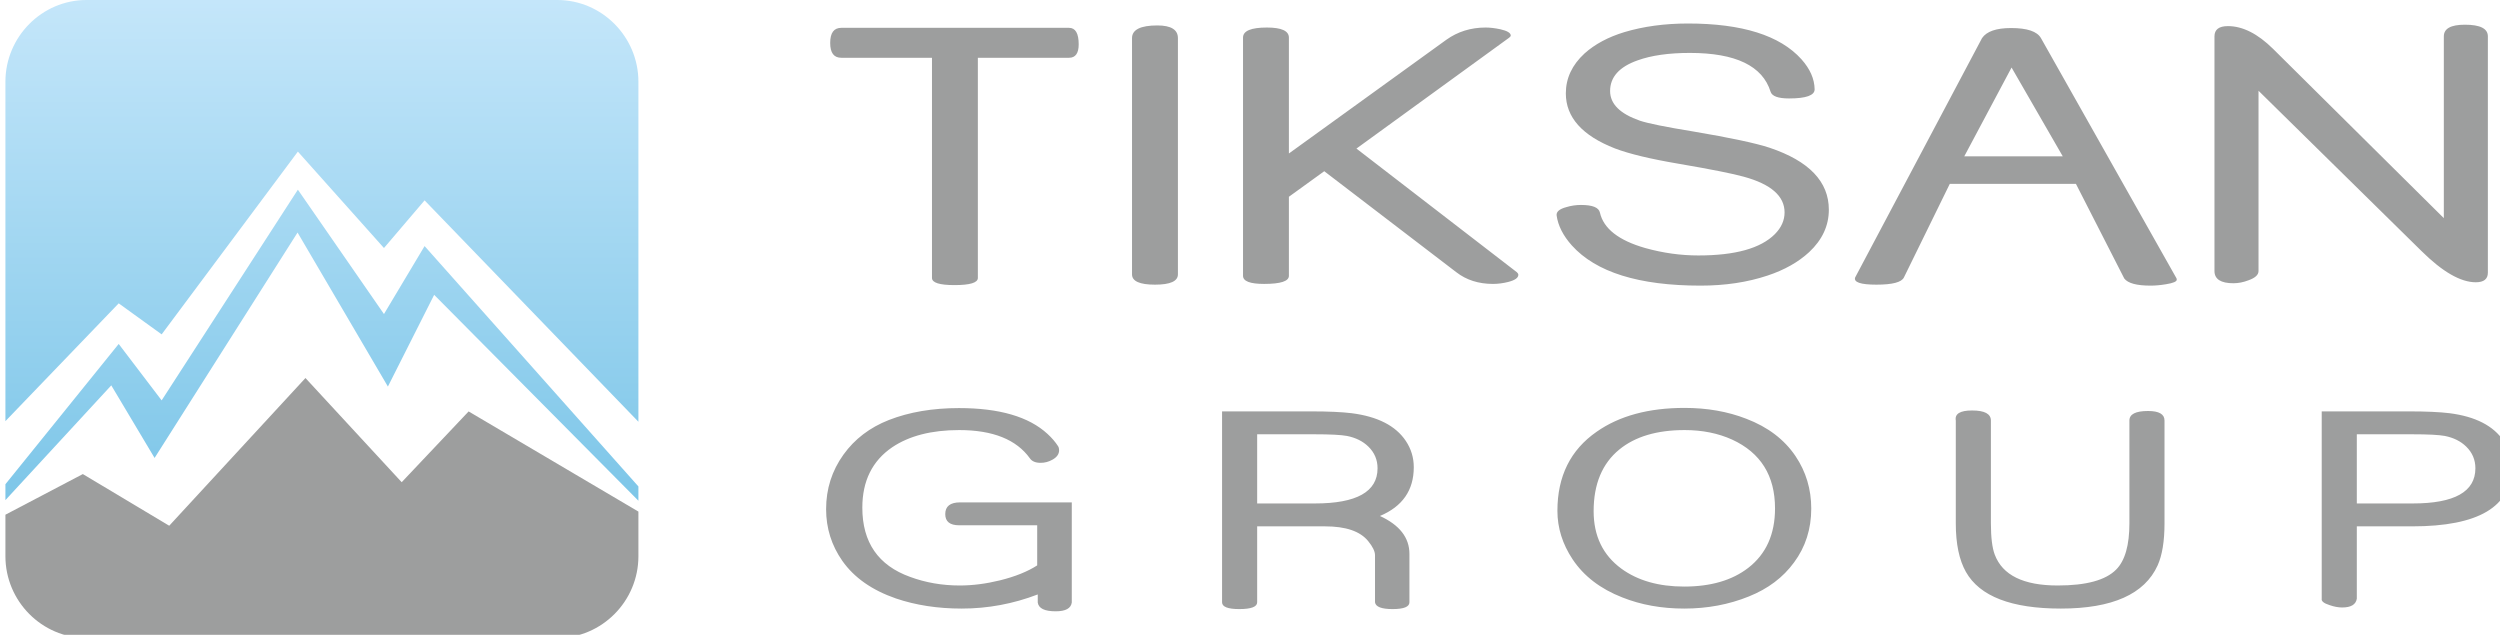 <svg xmlns="http://www.w3.org/2000/svg" width="382" height="97" viewBox="0 0 382 97" fill="none">
<path d="M164.824 6.778C164.824 8.145 164.33 8.828 163.349 8.828H149.417V42.47C149.417 43.2 148.225 43.563 145.84 43.563C143.555 43.563 142.406 43.2 142.406 42.47V8.828H128.553C127.415 8.828 126.853 8.076 126.853 6.562C126.853 5.026 127.415 4.253 128.553 4.253L163.349 4.253C164.33 4.253 164.824 5.095 164.824 6.778ZM179.985 41.925C179.985 42.972 178.813 43.496 176.485 43.496C174.143 43.496 172.973 42.972 172.973 41.925V5.823C172.973 4.536 174.268 3.887 176.844 3.887C178.938 3.887 179.985 4.536 179.985 5.823V41.925ZM231.776 41.595C231.922 41.72 232.001 41.856 232.001 41.994C232.001 42.461 231.471 42.824 230.436 43.087C229.671 43.28 228.895 43.382 228.128 43.382C225.934 43.382 224.066 42.79 222.525 41.595L202.346 26.161L196.944 30.065V42.141C196.944 42.972 195.685 43.382 193.152 43.382C191.002 43.382 189.934 42.972 189.934 42.141V5.742C189.934 4.718 191.15 4.207 193.58 4.207C195.819 4.207 196.944 4.718 196.944 5.754V23.452L221.005 6.073C222.739 4.833 224.742 4.207 227.004 4.207C227.68 4.207 228.422 4.297 229.243 4.469C230.313 4.707 230.841 5.038 230.841 5.425C230.841 5.526 230.763 5.641 230.593 5.765L207.264 22.702L231.776 41.595ZM279.447 32.046C279.447 34.481 278.445 36.645 276.442 38.521C274.777 40.058 272.66 41.252 270.084 42.106C267.012 43.131 263.601 43.644 259.843 43.644C250.412 43.644 243.863 41.595 240.171 37.497C238.843 36.007 238.067 34.481 237.853 32.921C237.784 32.364 238.269 31.931 239.339 31.648C240.081 31.42 240.834 31.317 241.578 31.317C243.333 31.317 244.3 31.703 244.47 32.49C245.021 34.926 247.329 36.735 251.38 37.897C254.104 38.659 256.814 39.034 259.516 39.034C265.132 39.034 269.026 37.952 271.197 35.779C272.189 34.778 272.683 33.673 272.683 32.456C272.683 29.963 270.612 28.143 266.459 27.004C264.795 26.537 261.486 25.876 256.512 25.024C252.201 24.295 248.949 23.51 246.787 22.691C241.769 20.732 239.259 17.933 239.259 14.267C239.259 11.956 240.215 9.919 242.117 8.168C243.704 6.745 245.729 5.664 248.194 4.911C251.109 4.036 254.35 3.592 257.918 3.592C266.19 3.592 271.975 5.413 275.25 9.045C276.577 10.523 277.253 12.06 277.275 13.652C277.275 14.575 275.969 15.043 273.37 15.043C271.705 15.043 270.758 14.7 270.546 14.018C269.317 10.069 265.212 8.087 258.211 8.087C255.003 8.087 252.336 8.462 250.221 9.226C247.418 10.216 246.023 11.786 246.023 13.903C246.023 15.885 247.543 17.386 250.581 18.444C251.807 18.854 254.509 19.402 258.683 20.083C264.356 21.04 268.261 21.871 270.398 22.576C276.431 24.603 279.447 27.754 279.447 32.046ZM332.576 42.539C332.599 42.62 332.61 42.675 332.61 42.733C332.61 43.018 332.069 43.257 330.99 43.428C330.123 43.575 329.324 43.644 328.603 43.644C326.477 43.644 325.137 43.28 324.586 42.55L317.204 28.097H297.926L290.914 42.403C290.555 43.131 289.159 43.496 286.716 43.496C284.308 43.496 283.227 43.131 283.463 42.403L302.855 5.823C303.551 4.798 305.026 4.285 307.3 4.285C309.753 4.285 311.273 4.798 311.858 5.823L332.576 42.539ZM315.189 23.885L307.368 10.318L300.142 23.885H315.189ZM380.147 41.662C380.147 42.642 379.527 43.131 378.301 43.131C375.982 43.131 373.214 41.538 369.983 38.339L345.102 13.869V41.413C345.102 42.005 344.583 42.47 343.548 42.836C342.772 43.131 342.018 43.28 341.263 43.28C339.34 43.28 338.371 42.654 338.371 41.413V5.56C338.371 4.513 339.058 3.99 340.43 3.99C342.681 3.99 344.977 5.151 347.319 7.461L373.417 33.331V5.56C373.417 4.366 374.486 3.774 376.635 3.774C378.977 3.774 380.147 4.366 380.147 5.56V41.662ZM146.561 65.715C142.343 65.715 138.925 66.594 136.326 68.344C133.288 70.417 131.764 73.49 131.764 77.571C131.764 82.874 134.2 86.398 139.063 88.148C141.448 89.029 143.969 89.463 146.646 89.463C148.602 89.463 150.65 89.203 152.785 88.68C155.108 88.106 157.01 87.34 158.483 86.391V80.263H146.561C145.141 80.263 144.435 79.696 144.435 78.555C144.435 77.362 145.193 76.763 146.707 76.763H163.768V92.067C163.639 92.963 162.822 93.407 161.305 93.407C159.611 93.407 158.699 92.963 158.568 92.067V90.83C154.824 92.266 150.951 92.99 146.949 92.99C143.281 92.99 139.932 92.475 136.911 91.449C133.254 90.187 130.524 88.271 128.716 85.711C127.056 83.343 126.229 80.705 126.229 77.799C126.229 74.7 127.115 71.922 128.888 69.458C130.602 67.073 132.917 65.315 135.826 64.174C138.925 62.964 142.499 62.355 146.534 62.355C152.69 62.355 157.2 63.668 160.058 66.299C160.73 66.915 161.264 67.543 161.667 68.169C161.78 68.344 161.832 68.544 161.832 68.788C161.832 69.389 161.487 69.868 160.808 70.243C160.24 70.564 159.636 70.721 159.007 70.721C158.233 70.721 157.692 70.493 157.381 70.051C155.316 67.16 151.708 65.715 146.561 65.715ZM216.025 71.391C216.025 74.908 214.302 77.389 210.852 78.842C213.856 80.219 215.361 82.15 215.361 84.641V92.032C215.361 92.72 214.501 93.068 212.788 93.068C211.092 93.068 210.197 92.72 210.102 92.032V84.84C210.102 84.249 209.75 83.527 209.051 82.673C207.83 81.176 205.644 80.427 202.468 80.427C202.432 80.427 202.398 80.427 202.354 80.427C202.32 80.427 202.303 80.427 202.303 80.427C201.822 80.427 201.33 80.427 200.832 80.427H192.094V92.032C192.094 92.72 191.182 93.068 189.357 93.068C187.61 93.068 186.732 92.72 186.732 92.032V62.859H200.367C202.983 62.859 205.04 62.955 206.538 63.138C210.498 63.644 213.261 65.053 214.81 67.377C215.62 68.589 216.025 69.929 216.025 71.391ZM210.49 71.556C210.49 70.25 210.017 69.146 209.078 68.231C208.234 67.413 207.142 66.873 205.814 66.611C204.929 66.446 203.259 66.358 200.806 66.358H192.094V76.928H200.917C207.297 76.928 210.49 75.134 210.49 71.556ZM276.759 77.711C276.759 80.827 275.883 83.571 274.133 85.937C272.456 88.236 270.149 89.969 267.213 91.144C264.174 92.371 260.886 92.99 257.365 92.99C253.898 92.99 250.738 92.423 247.88 91.282C244.541 89.976 242.01 88.035 240.297 85.468C238.746 83.134 237.972 80.663 237.972 78.052C237.972 72.776 239.969 68.744 243.973 65.968C247.441 63.538 251.918 62.328 257.392 62.328C260.843 62.328 263.985 62.878 266.826 63.983C270.132 65.244 272.636 67.151 274.349 69.686C275.958 72.071 276.759 74.751 276.759 77.711ZM271.224 77.686C271.224 72.687 269.037 69.18 264.665 67.168C262.531 66.203 260.112 65.715 257.417 65.715C253.182 65.715 249.851 66.707 247.433 68.684C244.815 70.825 243.507 73.968 243.507 78.103C243.507 81.89 244.919 84.815 247.742 86.887C250.248 88.715 253.449 89.628 257.341 89.628C261.394 89.628 264.657 88.68 267.128 86.774C269.855 84.666 271.224 81.637 271.224 77.686ZM330.737 79.983C330.737 82.7 330.384 84.84 329.688 86.391C327.698 90.786 322.758 92.99 314.891 92.99C307.349 92.99 302.513 91.127 300.394 87.392C299.361 85.564 298.846 83.09 298.846 79.983V64.262C298.664 63.234 299.491 62.721 301.333 62.721C303.253 62.721 304.209 63.234 304.209 64.262V79.949C304.209 82.116 304.406 83.709 304.794 84.737C305.973 87.888 309.183 89.463 314.417 89.463C318.773 89.463 321.751 88.654 323.352 87.026C324.704 85.667 325.374 83.308 325.374 79.949V64.252C325.374 63.286 326.322 62.8 328.225 62.8C329.902 62.8 330.737 63.286 330.737 64.252V79.983ZM383.776 71.416C383.776 77.424 378.714 80.427 368.592 80.427H360.121V91.483C359.975 92.379 359.226 92.823 357.884 92.823C357.289 92.823 356.644 92.703 355.947 92.457C355.076 92.18 354.681 91.858 354.758 91.483V62.859H368.119C370.735 62.859 372.793 62.955 374.29 63.138C378.25 63.644 381.012 65.062 382.562 67.396C383.37 68.606 383.776 69.946 383.776 71.416ZM378.24 71.556C378.24 70.25 377.767 69.146 376.828 68.231C375.986 67.413 374.892 66.873 373.567 66.611C372.681 66.446 371.009 66.358 368.556 66.358H360.121V76.928H368.67C375.047 76.928 378.24 75.134 378.24 71.556Z" fill="#9D9E9E"/>
<path fill-rule="evenodd" clip-rule="evenodd" d="M97.549 78.172V84.99C97.549 91.861 91.972 97.482 85.155 97.482H13.221C6.405 97.482 0.828 91.861 0.828 84.99L0.828 78.648L12.657 72.438L25.855 80.333L46.673 57.763L61.377 73.681L71.604 62.867L97.549 78.172H97.549Z" fill="#9D9E9E"/>
<path fill-rule="evenodd" clip-rule="evenodd" d="M97.549 74.33V76.512L66.34 45.051L59.27 59.065L45.467 35.531L23.62 69.975L17.003 58.884L0.828 76.418L0.828 73.988L18.138 52.555L24.7 61.179L45.515 28.983L58.67 47.986L64.877 37.6L97.549 74.33ZM13.221 0L85.155 0C91.972 0 97.549 5.621 97.549 12.492V64.443L64.877 30.617L58.67 37.896L45.515 23.165L24.7 51.09L18.138 46.351L0.828 64.351L0.828 12.492C0.828 5.621 6.405 0 13.221 0L13.221 0Z" fill="url(#paint0_linear_679_4302)"/>
<defs>
<linearGradient id="paint0_linear_679_4302" x1="49.188" y1="76.512" x2="49.188" y2="0" gradientUnits="userSpaceOnUse">
<stop stop-color="#7DC6E8"/>
<stop offset="1" stop-color="#C4E6FA"/>
</linearGradient>
</defs>
</svg>
